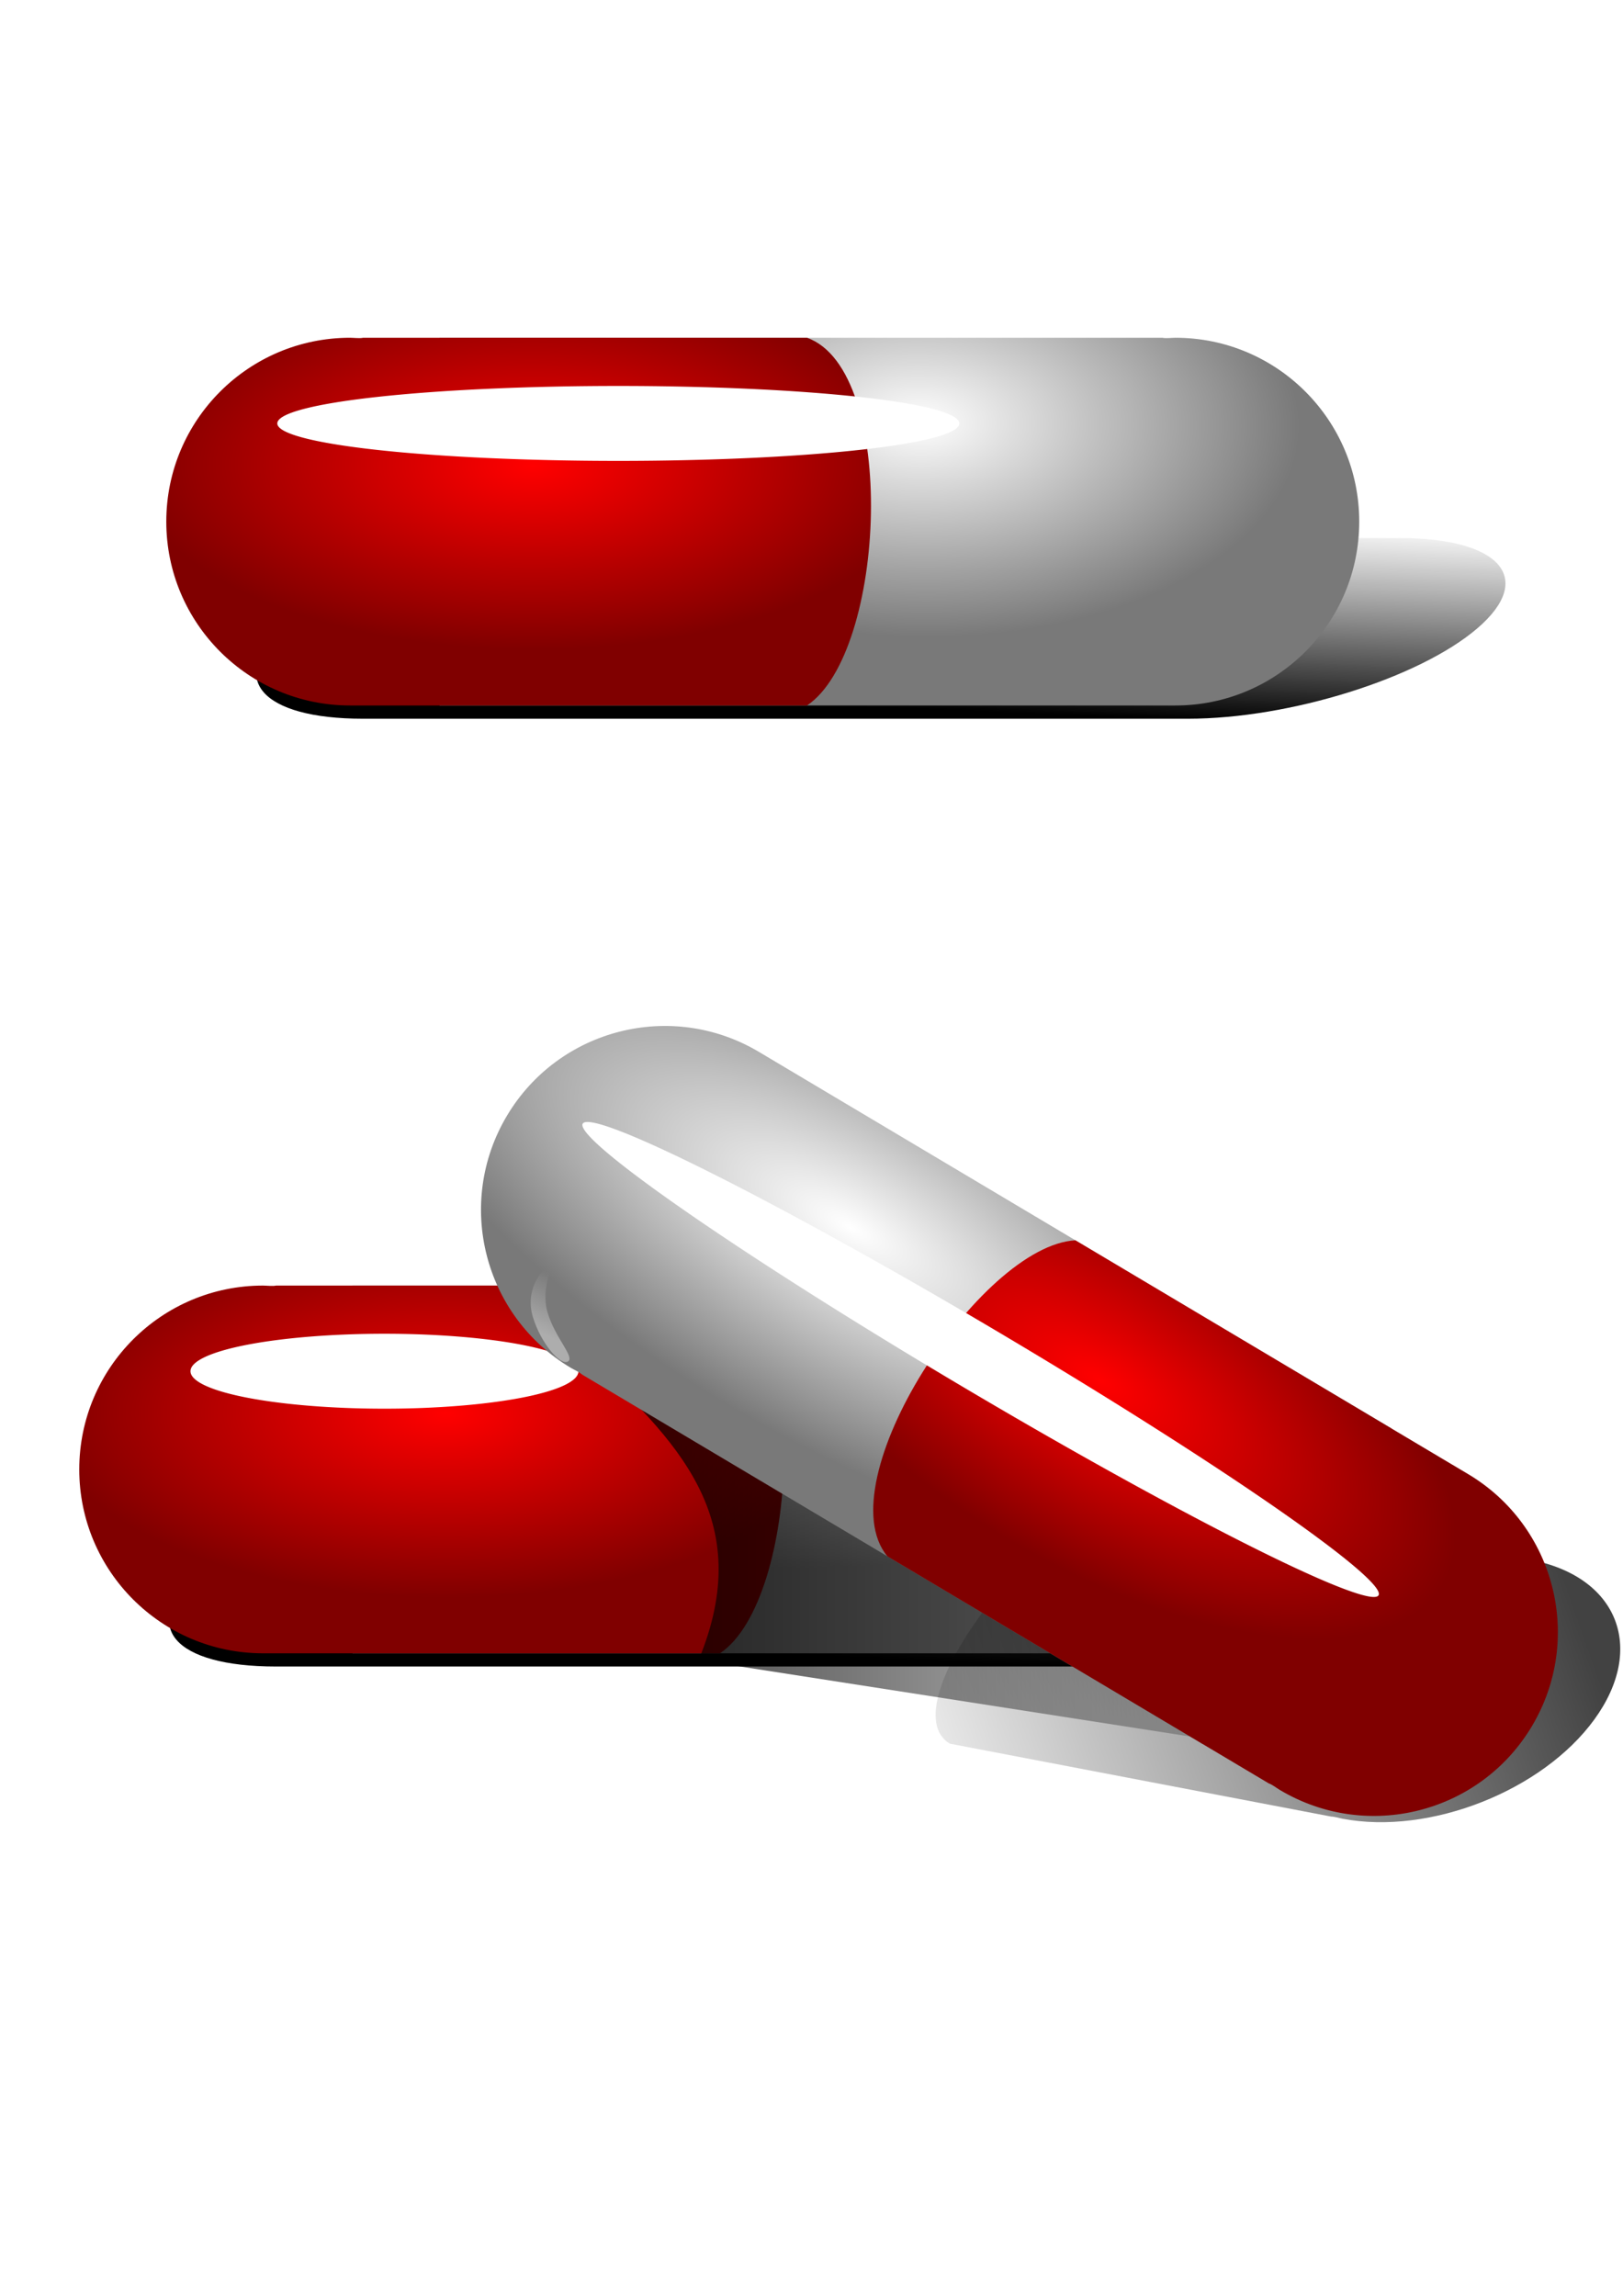 <svg xmlns:inkscape="http://www.inkscape.org/namespaces/inkscape" xmlns:rdf="http://www.w3.org/1999/02/22-rdf-syntax-ns#" xmlns="http://www.w3.org/2000/svg" xmlns:sodipodi="http://sodipodi.sourceforge.net/DTD/sodipodi-0.dtd" xmlns:cc="http://creativecommons.org/ns#" xmlns:xlink="http://www.w3.org/1999/xlink" xmlns:dc="http://purl.org/dc/elements/1.1/" xmlns:svg="http://www.w3.org/2000/svg" xmlns:ns1="http://sozi.baierouge.fr" id="svg2" sodipodi:docname="pills.svg" viewBox="0 0 744.09 1052.4" inkscape:version="0.48.3.1 r9886" inkscape:label="Pozad&#xED;"><defs id="defs3"><filter id="filter3768-1" width="1.132" y="-.78" x="-.066" height="2.559" color-interpolation-filters="sRGB" inkscape:collect="always"><feGaussianBlur id="feGaussianBlur3770-7" stdDeviation="11.156" inkscape:collect="always"></feGaussianBlur></filter><filter id="filter3854" height="1.498" width="1.045" y="-.249" x="-.023" inkscape:collect="always"><feGaussianBlur id="feGaussianBlur3856" stdDeviation="8.594" inkscape:collect="always"></feGaussianBlur></filter><filter id="filter3854-2" width="1.045" y="-.249" x="-.023" height="1.498" color-interpolation-filters="sRGB" inkscape:collect="always"><feGaussianBlur id="feGaussianBlur3856-2" stdDeviation="8.594" inkscape:collect="always"></feGaussianBlur></filter><filter id="filter3768-1-9" width="1.132" y="-.78" x="-.066" height="2.559" color-interpolation-filters="sRGB" inkscape:collect="always"><feGaussianBlur id="feGaussianBlur3770-7-2" stdDeviation="11.156" inkscape:collect="always"></feGaussianBlur></filter><filter id="filter4171" height="1.318" width="1.236" y="-.159" x="-.118" inkscape:collect="always"><feGaussianBlur id="feGaussianBlur4173" stdDeviation="15.397" inkscape:collect="always"></feGaussianBlur></filter><filter id="filter4175" height="1.371" width="1.208" y="-.186" x="-.104" inkscape:collect="always"><feGaussianBlur id="feGaussianBlur4177" stdDeviation="18.063" inkscape:collect="always"></feGaussianBlur></filter><filter id="filter4212" height="1.513" width="1.634" y="-.257" x="-.317" inkscape:collect="always"><feGaussianBlur id="feGaussianBlur4214" stdDeviation="11.33" inkscape:collect="always"></feGaussianBlur></filter><filter id="filter4224" height="1.241" width="1.073" y="-.121" x="-.037" inkscape:collect="always"><feGaussianBlur id="feGaussianBlur4226" stdDeviation="12.579" inkscape:collect="always"></feGaussianBlur></filter><linearGradient id="linearGradient3132" y2="508.97" gradientUnits="userSpaceOnUse" x2="423.3" gradientTransform="translate(78.792 4.041)" y1="607.81" x1="418.84" inkscape:collect="always"><stop id="stop3807-1" style="stop-color:#000000" offset="0"></stop><stop id="stop3809-7" style="stop-color:#1a1a1a;stop-opacity:0" offset="1"></stop></linearGradient><linearGradient id="linearGradient3144" y2="837.12" gradientUnits="userSpaceOnUse" x2="626.86" y1="837.12" x1="218.39" inkscape:collect="always"><stop id="stop4115" style="stop-color:#000000;stop-opacity:.733" offset="0"></stop><stop id="stop4117" style="stop-color:#000000;stop-opacity:0" offset="1"></stop></linearGradient><linearGradient id="linearGradient3146" y2="890.74" gradientUnits="userSpaceOnUse" x2="399.38" y1="820.03" x1="713.81" inkscape:collect="always"><stop id="stop4161" style="stop-color:#000000;stop-opacity:.74" offset="0"></stop><stop id="stop4163" style="stop-color:#000000;stop-opacity:0" offset="1"></stop></linearGradient><linearGradient id="linearGradient3152" y2="681.21" gradientUnits="userSpaceOnUse" x2="1015.8" y1="747.52" x1="980.89" inkscape:collect="always"><stop id="stop4203" style="stop-color:#ffffff;stop-opacity:.389" offset="0"></stop><stop id="stop4205" style="stop-color:#ffffff;stop-opacity:0" offset="1"></stop></linearGradient><radialGradient id="radialGradient3887" gradientUnits="userSpaceOnUse" cy="473.53" cx="293.8" gradientTransform="matrix(1.136 .002 -.001 .522 -89.062 -34.317)" r="161.54" inkscape:collect="always"><stop id="stop3774-9" style="stop-color:#ff0000" offset="0"></stop><stop id="stop3776-4" style="stop-color:#800000" offset="1"></stop></radialGradient><radialGradient id="radialGradient3890" gradientUnits="userSpaceOnUse" cy="411.16" cx="425.86" gradientTransform="matrix(.826 .014 -.008 .467 73.255 -4.468)" r="210.83" inkscape:collect="always"><stop id="stop3782-2" style="stop-color:#ffffff" offset="0"></stop><stop id="stop3784-4" style="stop-color:#797979" offset="1"></stop></radialGradient><radialGradient id="radialGradient3896" gradientUnits="userSpaceOnUse" cy="590.1" cx="367.21" gradientTransform="matrix(-.975 -.582 .267 -.448 704.56 1110.7)" r="161.54" inkscape:collect="always"><stop id="stop3774-9-7" style="stop-color:#ff0000" offset="0"></stop><stop id="stop3776-4-9" style="stop-color:#800000" offset="1"></stop></radialGradient><radialGradient id="radialGradient3899" gradientUnits="userSpaceOnUse" cy="527.71" cx="645.11" gradientTransform="matrix(1.028 .593 -.234 .405 -149.62 -33.484)" r="210.83" inkscape:collect="always"><stop id="stop3782-2-7" style="stop-color:#ffffff" offset="0"></stop><stop id="stop3784-4-4" style="stop-color:#797979" offset="1"></stop></radialGradient><radialGradient id="radialGradient3905" gradientUnits="userSpaceOnUse" cy="473.53" cx="293.8" gradientTransform="matrix(1.136 .002 -.001 .522 -128.97 400.14)" r="161.54" inkscape:collect="always"><stop id="stop3774-9-1" style="stop-color:#ff0000" offset="0"></stop><stop id="stop3776-4-8" style="stop-color:#800000" offset="1"></stop></radialGradient><radialGradient id="radialGradient3908" gradientUnits="userSpaceOnUse" cy="394" cx="411.25" gradientTransform="matrix(.97 .004 -.002 .468 -30.232 434.04)" r="210.83" inkscape:collect="always"><stop id="stop3782-2-8" style="stop-color:#ffffff" offset="0"></stop><stop id="stop3784-4-5" style="stop-color:#797979" offset="1"></stop></radialGradient></defs><g id="layer1" inkscape:label="Vrstva 1" inkscape:groupmode="layer"><g id="g3923"><path id="path3788-5" d="m372.85 530.69c-46.55 0-129.05 18.545-184.28 41.424-55.231 22.879-62.268 41.424-15.719 41.424 14.172-0.001 27.129 0 40.969 0 56.922-0.002 112.52-0.002 168.5 0 57.265-0.001 110.48-0.004 168.88 0 46.55 0 129.05-18.545 184.28-41.424 55.231-22.879 62.268-41.424 15.719-41.424-1.596 0.001-4.882 0.174-5.938 0h-162.94-168.5-35.031c-1.894 0.174-4.346 0.001-5.938 0z" style="filter:url(#filter3854);stroke-width:0;fill:url(#linearGradient3132)" transform="matrix(1 0 1.247 1 -771.61 -284.09)" inkscape:connector-curvature="0"></path><path id="path3757-2" sodipodi:nodetypes="csccccc" style="stroke-width:0;fill:url(#radialGradient3890)" inkscape:connector-curvature="0" d="m538.88 154.82c46.55 0 84.281 37.732 84.281 84.281 0 46.55-37.732 84.281-84.281 84.281-116.68-0.016-236.94 0.007-337.38 0v-168.56h331.44c1.475 0.353 4.344 0.002 5.938 0z"></path><path id="rect2984-7" d="m160.52 154.82c-46.55 0-84.281 37.732-84.281 84.281 0 46.55 37.732 84.281 84.281 84.281 72.447-0.01 139.87-0.004 209.47 0 36.346-24.312 41.774-153.7 0-168.56h-203.53c-1.475 0.353-4.344 0.002-5.938 0z" sodipodi:nodetypes="csccccc" style="stroke-width:0;fill:url(#radialGradient3887)" inkscape:connector-curvature="0"></path><path id="path3762-6" sodipodi:rx="203.04066" sodipodi:ry="17.172594" style="filter:url(#filter3768-1);stroke-width:0;fill:#ffffff" sodipodi:type="arc" d="m571.75 558.4a203.04 17.173 0 1 1 -406.08 0 203.04 17.173 0 1 1 406.08 0z" transform="matrix(.77 0 0 1 -.431 -364.31)" sodipodi:cy="558.39758" sodipodi:cx="368.70569"></path></g><g id="g3911"><path id="path3788-5-9" d="m372.85 530.69c-46.55 0-129.05 18.545-184.28 41.424-55.231 22.879-62.268 41.424-15.719 41.424 14.172-0.001 27.129 0 40.969 0 56.922-0.002 112.52-0.002 168.5 0 57.265-0.001 110.48-0.004 168.88 0 46.55 0 129.05-18.545 184.28-41.424 55.231-22.879 62.268-41.424 15.719-41.424-1.596 0.001-4.882 0.174-5.938 0h-162.94-168.5-35.031c-1.894 0.174-4.346 0.001-5.938 0z" style="filter:url(#filter3854-2);fill:url(#linearGradient3132);stroke-width:0" transform="matrix(1 0 1.247 1 -811.51 150.36)" inkscape:connector-curvature="0"></path><path id="path3757-2-5" sodipodi:nodetypes="csccccc" style="stroke-width:0;fill:url(#radialGradient3908)" inkscape:connector-curvature="0" d="m498.97 589.28c46.55 0 84.281 37.732 84.281 84.281 0 46.55-37.732 84.281-84.281 84.281-116.68-0.016-236.94 0.007-337.38 0v-168.56h331.44c1.475 0.353 4.344 0.002 5.938 0z"></path><path id="rect2984-7-4" d="m120.62 589.28c-46.55 0-84.281 37.732-84.281 84.281 0 46.55 37.732 84.281 84.281 84.281 72.447-0.01 139.87-0.004 209.47 0 36.346-24.312 41.774-153.7 0-168.56h-203.53c-1.475 0.353-4.344 0.002-5.938 0z" sodipodi:nodetypes="csccccc" style="stroke-width:0;fill:url(#radialGradient3905)" inkscape:connector-curvature="0"></path><path id="path3762-6-3" sodipodi:rx="203.04066" sodipodi:ry="17.172594" style="filter:url(#filter3768-1-9);stroke-width:0;fill:#ffffff" sodipodi:type="arc" d="m571.75 558.4a203.04 17.173 0 1 1 -406.08 0 203.04 17.173 0 1 1 406.08 0z" transform="matrix(.438 0 0 1 14.773 70.141)" sodipodi:cy="558.39758" sodipodi:cx="368.70569"></path><path id="path3757-2-6-6" style="filter:url(#filter4175);stroke-width:0;fill:url(#linearGradient3144)" d="m197.11 725.04c-38.004-36.501 99.844-10.9 139.84-3.745 100.26 17.952 181.5 59.275 267.8 74.72l-64.11 157.87-284.8-50.94c29.28-81.36-10.25-126.24-58.73-177.91z" sodipodi:nodetypes="cccccc" inkscape:connector-curvature="0" transform="matrix(.914 0 0 .795 86.464 43.089)"></path><path id="rect2984-7-5-0" style="filter:url(#filter4171);stroke-width:0;fill:url(#linearGradient3146)" d="m631.59 1033c40 23.809 91.722 10.685 115.53-29.315 23.809-40 10.685-91.721-29.315-115.53-62.258-37.046-120.19-71.535-180-107.14-43.667 2.301-114.51 110.71-86.216 144.85l174.89 104.1c1.448 0.451 3.734 2.22 5.102 3.037z" sodipodi:nodetypes="csccccc" transform="matrix(1 -.219 0 .689 -16.162 260.24)" inkscape:connector-curvature="0"></path><path id="path3757-2-6" sodipodi:nodetypes="csccccc" style="stroke-width:0;fill:url(#radialGradient3899)" inkscape:connector-curvature="0" d="m261.71 627c-40-23.809-53.124-75.53-29.315-115.53s75.53-53.124 115.53-29.315c100.26 59.695 203.61 121.18 289.91 172.56l-86.21 144.84-284.81-169.52c-1.087-1.058-3.732-2.224-5.102-3.037z"></path><path id="rect2984-7-5" d="m586.83 820.52c40 23.809 91.722 10.685 115.53-29.315 23.809-40 10.685-91.721-29.315-115.53-62.258-37.046-120.19-71.535-180-107.14-43.667 2.301-114.51 110.71-86.216 144.85l174.89 104.1c1.448 0.451 3.734 2.22 5.102 3.037z" sodipodi:nodetypes="csccccc" style="stroke-width:0;fill:url(#radialGradient3896)" inkscape:connector-curvature="0"></path><path id="path3762-6-3-6" sodipodi:rx="435.5878" sodipodi:ry="17.172594" style="filter:url(#filter4224);stroke-width:0;fill:#ffffff" sodipodi:type="arc" d="m804.29 558.4a435.59 17.173 0 1 1 -871.18 0 435.59 17.173 0 1 1 871.18 0z" transform="matrix(.418 .249 -.789 .544 736.05 227.58)" sodipodi:cy="558.39758" sodipodi:cx="368.70569"></path><path id="path4187" style="color:#000000;filter:url(#filter4212);fill:url(#linearGradient3152)" d="m970.67 711.18c0 29.568 30.164 58.336 11.195 58.336-18.968 0-45.172-32.237-45.172-61.805s45.229-41.276 64.197-41.276-30.22 15.177-30.22 44.745z" sodipodi:nodetypes="sssss" inkscape:connector-curvature="0" transform="matrix(.187 -.098 .122 .403 -17.203 410.25)"></path></g></g></svg>